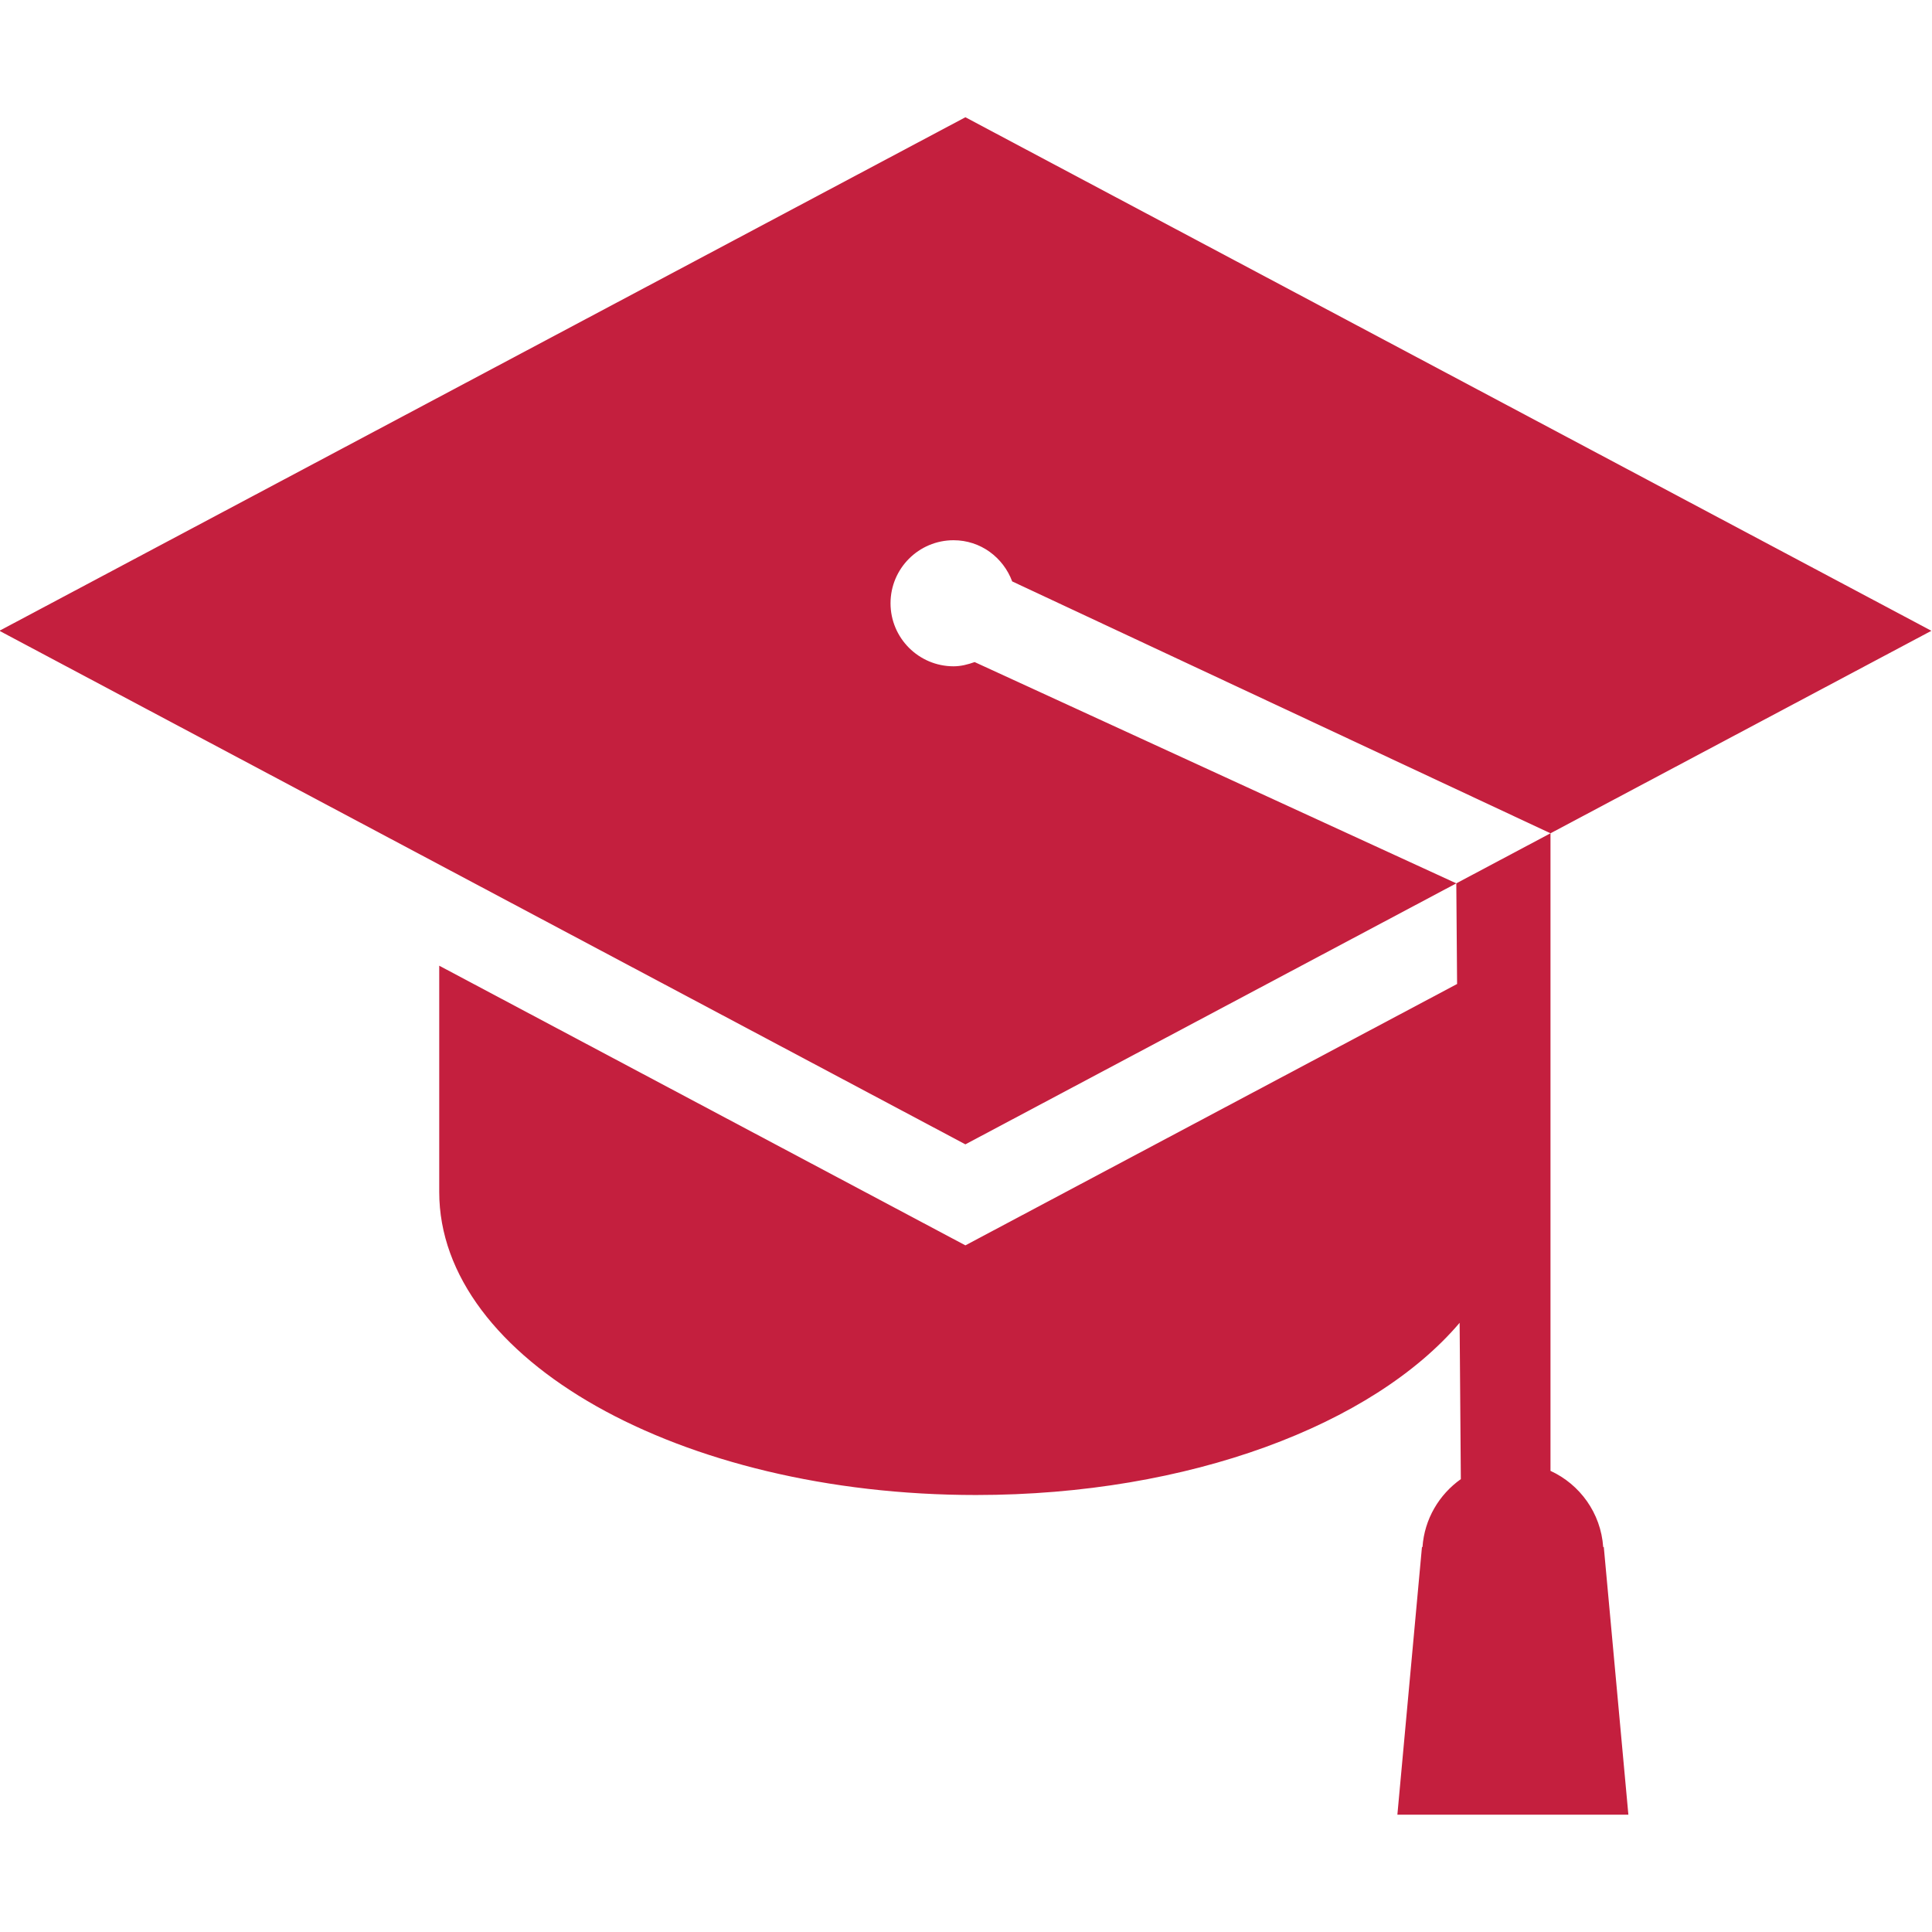 <?xml version="1.0" encoding="UTF-8"?>
<svg id="Icons" xmlns="http://www.w3.org/2000/svg" width="32" height="32" viewBox="0 0 32 32">
  <defs>
    <style>
      .cls-1 {
        fill: #c41f3e;
      }
    </style>
  </defs>
  <path class="cls-1" d="M15.99,18.954L-.01,10.448,15.99,1.942,31.99,10.448l-6.309,3.354-8.916-4.172c-.148-.397-.523-.682-.971-.682-.577,0-1.044,.468-1.044,1.044s.468,1.044,1.044,1.044c.124,0,.239-.031,.349-.07l7.978,3.665-8.131,4.323Zm7.572,6.67h-.01l-.407,4.433h3.826l-.407-4.433h-.01c-.039-.563-.386-1.038-.873-1.262V13.802l-1.56,.829,.013,1.667-8.144,4.329L7.275,15.995v3.748c0,2.772,3.981,5.019,8.891,5.019,3.534,0,6.577-1.166,8.01-2.852l.02,2.589c-.358,.254-.603,.659-.635,1.125Z"/>
</svg>